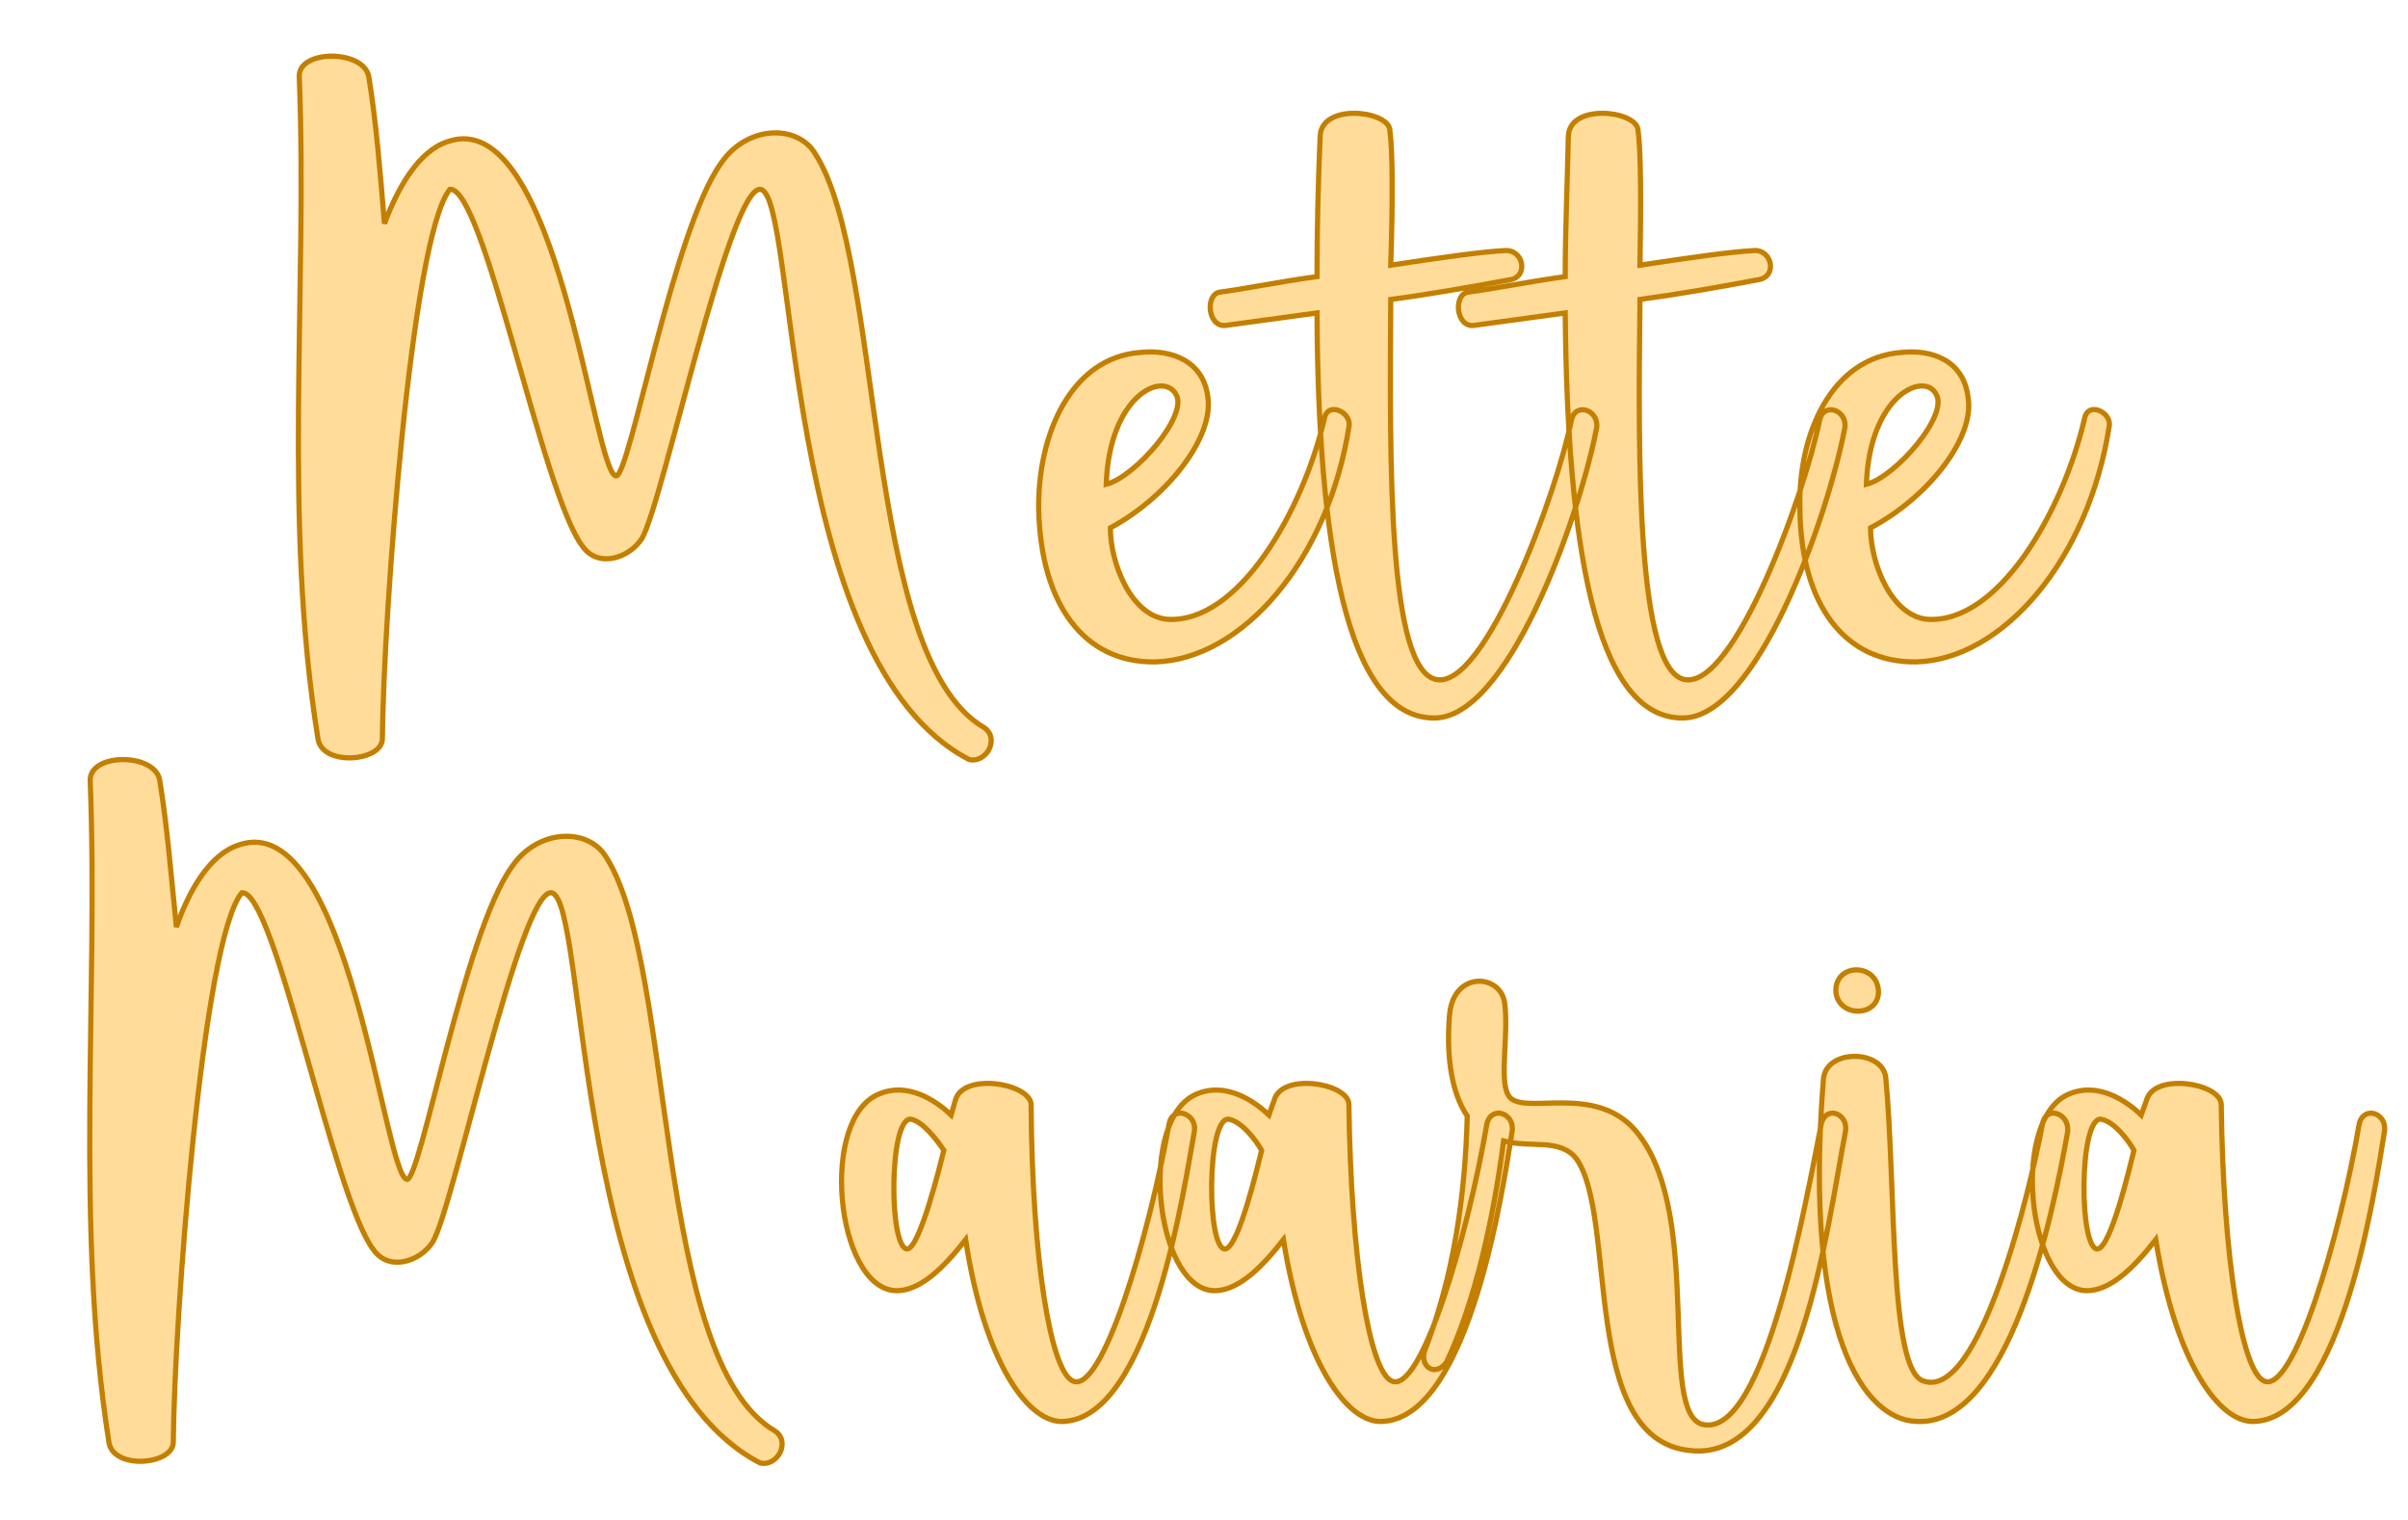 <?xml version="1.0" encoding="UTF-8" standalone="no"?><!DOCTYPE svg PUBLIC "-//W3C//DTD SVG 1.1//EN" "http://www.w3.org/Graphics/SVG/1.1/DTD/svg11.dtd"><svg xmlns="http://www.w3.org/2000/svg" xmlns:xlink="http://www.w3.org/1999/xlink" version="1.1" width="200mm" height="126.206mm" viewBox="140.441 167.23 15.118 9.54" xml:space="preserve">
<desc>Created with Fabric.js 3.4.0</desc>
<defs>
</defs>
<g operation_id="97306605120618496" width="15.118" height="9.54" transform="matrix(1 0 0 1 148 172)" id="2">
<rect style="stroke: rgb(0,0,0); stroke-width: 0; stroke-dasharray: none; stroke-linecap: butt; stroke-dashoffset: 0; stroke-linejoin: miter; stroke-miterlimit: 4; fill: rgb(255,255,255); fill-opacity: 0; fill-rule: nonzero; opacity: 1;" x="-7.559" y="-4.77" rx="0.001" ry="0.001" width="15.118" height="9.54"/>
</g>
<g operation_id="97306605095444480" width="17.276" height="15.82" transform="matrix(0.652 0 0 0.652 147.549 168.973)" id="Txt-5">
<filter id="SVGID_0" y="-23.034%" height="146.068%" x="-22.778%" width="145.557%">
	<feGaussianBlur in="SourceAlpha" stdDeviation="0.14"/>
	<feOffset dx="0.2" dy="0.2" result="oBlur"/>
	<feFlood flood-color="rgb(194,127,0)" flood-opacity="1"/>
	<feComposite in2="oBlur" operator="in"/>
	<feMerge>
		<feMergeNode/>
		<feMergeNode in="SourceGraphic"/>
	</feMerge>
</filter>
		
<path d="M-8.02-1.93C-7.94 0.16-8.18 2.34-7.84 4.44C-7.80 4.71-7.22 4.66-7.22 4.44C-7.21 3.26-6.94-0.40-6.57-0.85C-6.24-0.88-5.68 2.09-5.29 2.59C-5.14 2.80-4.84 2.70-4.72 2.51C-4.52 2.17-3.88-0.88-3.58-0.85C-3.22-0.81-3.39 3.70-1.57 4.64C-1.40 4.68-1.27 4.43-1.43 4.33C-2.60 3.64-2.38-0.14-3.05-1.19C-3.22-1.48-3.71-1.47-3.96-1.10C-4.42-0.46-4.84 1.92-4.97 1.91C-5.19 1.88-5.53-1.68-6.59-1.31C-6.87-1.22-7.07-0.87-7.20-0.52C-7.24-1.01-7.28-1.50-7.35-1.93C-7.39-2.20-8.04-2.20-8.02-1.93ZM-0.90 2.23C-0.88 3.15-0.46 3.71 0.22 3.70C1.05 3.68 1.89 2.73 2.09 1.42C2.10 1.29 1.88 1.19 1.85 1.36C1.64 2.26 1.02 3.33 0.34 3.29C-0.01 3.26-0.21 2.75-0.21 2.41C0.36 2.10 0.78 1.53 0.73 1.16C0.69 0.79 0.36 0.69 0.08 0.72C-0.59 0.77-0.91 1.51-0.90 2.23ZM0.42 1.12C0.55 1.32 0.03 1.92-0.25 1.99C-0.22 1.14 0.29 0.90 0.42 1.12ZM0.90 0.46L1.78 0.34C1.79 2.54 2.06 4.23 2.90 4.24C3.61 4.26 4.30 2.33 4.47 1.46C4.51 1.28 4.27 1.19 4.23 1.37C4.09 2.07 3.40 3.96 2.93 3.87C2.46 3.78 2.48 1.77 2.49 0.21C2.87 0.16 3.26 0.09 3.64 0.02C3.82-0.01 3.77-0.28 3.58-0.26C3.37-0.25 2.95-0.19 2.49-0.12C2.51-0.73 2.51-1.22 2.48-1.43C2.45-1.61 1.82-1.68 1.81-1.36C1.79-0.89 1.78-0.45 1.78-0.01C1.41 0.04 1.08 0.11 0.84 0.14C0.70 0.17 0.73 0.48 0.90 0.46ZM3.29 0.46L4.17 0.34C4.19 2.54 4.45 4.23 5.29 4.24C6.01 4.26 6.69 2.33 6.86 1.46C6.90 1.28 6.66 1.19 6.62 1.37C6.48 2.07 5.80 3.96 5.32 3.87C4.86 3.78 4.87 1.77 4.89 0.21C5.26 0.16 5.66 0.09 6.03 0.02C6.22-0.01 6.16-0.28 5.98-0.26C5.77-0.25 5.35-0.19 4.89-0.12C4.90-0.73 4.90-1.22 4.87-1.43C4.84-1.61 4.21-1.68 4.20-1.36C4.19-0.89 4.17-0.45 4.17-0.01C3.81 0.04 3.47 0.11 3.23 0.14C3.09 0.17 3.12 0.48 3.29 0.46ZM6.43 2.23C6.44 3.15 6.86 3.71 7.55 3.70C8.37 3.68 9.21 2.73 9.41 1.42C9.42 1.29 9.20 1.19 9.17 1.36C8.96 2.26 8.34 3.33 7.66 3.29C7.31 3.26 7.11 2.75 7.11 2.41C7.69 2.10 8.11 1.53 8.05 1.16C8.01 0.79 7.69 0.69 7.41 0.72C6.73 0.77 6.41 1.51 6.43 2.23ZM7.74 1.12C7.87 1.32 7.35 1.92 7.07 1.99C7.10 1.14 7.62 0.90 7.74 1.12Z" style="stroke: rgb(194, 127, 0); stroke-width: 0.05; stroke-dasharray: none; stroke-linecap: butt; stroke-dashoffset: 0; stroke-linejoin: miter; stroke-miterlimit: 4; fill: rgb(255, 220, 154); fill-rule: nonzero; opacity: 1;"/></g>
<g operation_id="97306605095444480" width="21.952" height="15.82" transform="matrix(0.652 0 0 0.652 147.762 173.389)" id="Txt-17">
<filter id="SVGID_0" y="-23.034%" height="146.068%" x="-22.187%" width="144.373%">
	<feGaussianBlur in="SourceAlpha" stdDeviation="0.14"/>
	<feOffset dx="0.2" dy="0.2" result="oBlur"/>
	<feFlood flood-color="rgb(194,127,0)" flood-opacity="1"/>
	<feComposite in2="oBlur" operator="in"/>
	<feMerge>
		<feMergeNode/>
		<feMergeNode in="SourceGraphic"/>
	</feMerge>
</filter>
		
<path d="M-10.36-1.93C-10.28 0.16-10.51 2.34-10.18 4.44C-10.14 4.71-9.56 4.66-9.56 4.44C-9.55 3.26-9.28-0.40-8.90-0.85C-8.58-0.88-8.02 2.09-7.63 2.59C-7.48 2.80-7.18 2.70-7.06 2.51C-6.86 2.17-6.22-0.88-5.92-0.85C-5.56-0.81-5.73 3.70-3.91 4.64C-3.74 4.68-3.61 4.43-3.77 4.33C-4.94 3.64-4.72-0.14-5.39-1.19C-5.56-1.48-6.05-1.47-6.30-1.10C-6.76-0.46-7.18 1.92-7.31 1.91C-7.53 1.88-7.87-1.68-8.93-1.31C-9.21-1.22-9.41-0.87-9.53-0.52C-9.58-1.01-9.62-1.50-9.69-1.93C-9.73-2.20-10.37-2.20-10.36-1.93ZM-2.56 2.98C-2.35 2.96-2.14 2.76-1.93 2.49C-1.75 3.68-1.32 4.27-0.98 4.24C-0.14 4.19 0.18 1.95 0.27 1.46C0.31 1.28 0.07 1.19 0.03 1.37C-0.17 2.48-0.62 3.99-0.90 3.85C-1.11 3.75-1.29 2.70-1.30 1.18C-1.33 0.98-1.96 0.88-2.03 1.15L-2.07 1.29C-2.28 1.09-2.56 0.97-2.81 1.11C-3.35 1.42-3.15 3.04-2.56 2.98ZM-2.14 1.63C-2.18 1.79-2.37 2.56-2.49 2.58C-2.67 2.59-2.67 1.32-2.46 1.33C-2.34 1.35-2.20 1.54-2.14 1.63ZM0.50 2.98C0.71 2.96 0.92 2.76 1.13 2.49C1.32 3.68 1.75 4.27 2.09 4.24C2.93 4.19 3.25 1.95 3.33 1.46C3.37 1.28 3.14 1.19 3.09 1.37C2.90 2.48 2.45 3.99 2.17 3.85C1.96 3.75 1.78 2.70 1.76 1.18C1.74 0.98 1.11 0.88 1.04 1.15L0.99 1.29C0.78 1.09 0.50 0.97 0.25 1.11C-0.28 1.42-0.08 3.04 0.50 2.98ZM0.92 1.63C0.88 1.79 0.70 2.56 0.57 2.58C0.39 2.59 0.39 1.32 0.60 1.33C0.73 1.35 0.87 1.54 0.92 1.63ZM4.56 1.49C4.16 0.94 3.40 1.33 3.29 1.09C3.21 0.93 3.30 0.51 3.26 0.21C3.22-0.07 2.77-0.10 2.73 0.32C2.70 0.66 2.73 1.05 2.90 1.30C2.88 2.07 2.77 2.84 2.49 3.56C2.44 3.71 2.59 3.82 2.70 3.67C2.97 3.10 3.15 2.31 3.25 1.54C3.51 1.61 3.79 1.51 3.95 1.71C4.35 2.27 3.98 4.41 5.04 4.52C6.10 4.65 6.37 2.33 6.54 1.46C6.58 1.28 6.36 1.19 6.31 1.37C6.17 2.07 5.77 4.40 5.17 4.27C4.73 4.17 5.17 2.30 4.56 1.49ZM7.29 3.85C6.96 3.74 7.03 2.00 6.93 0.93C6.90 0.66 6.36 0.65 6.33 0.94C6.13 3.42 6.73 4.22 7.22 4.24C8.11 4.30 8.53 2.30 8.68 1.46C8.71 1.28 8.48 1.19 8.44 1.37C8.32 2.02 7.83 4.05 7.29 3.85ZM6.86 0.11C6.86-0.18 6.43-0.18 6.45 0.11C6.48 0.35 6.85 0.35 6.86 0.11ZM8.90 2.98C9.11 2.96 9.32 2.76 9.53 2.49C9.72 3.68 10.15 4.27 10.49 4.24C11.33 4.19 11.65 1.95 11.73 1.46C11.77 1.28 11.54 1.19 11.49 1.37C11.30 2.48 10.85 3.99 10.57 3.85C10.36 3.75 10.18 2.70 10.16 1.18C10.14 0.98 9.51 0.88 9.44 1.15L9.39 1.29C9.18 1.09 8.90 0.97 8.65 1.11C8.12 1.42 8.32 3.04 8.90 2.98ZM9.32 1.63C9.28 1.79 9.10 2.56 8.97 2.58C8.79 2.59 8.79 1.32 9.00 1.33C9.13 1.35 9.27 1.54 9.32 1.63Z" style="stroke: rgb(194, 127, 0); stroke-width: 0.05; stroke-dasharray: none; stroke-linecap: butt; stroke-dashoffset: 0; stroke-linejoin: miter; stroke-miterlimit: 4; fill: rgb(255, 220, 154); fill-rule: nonzero; opacity: 1;"/></g>
</svg>